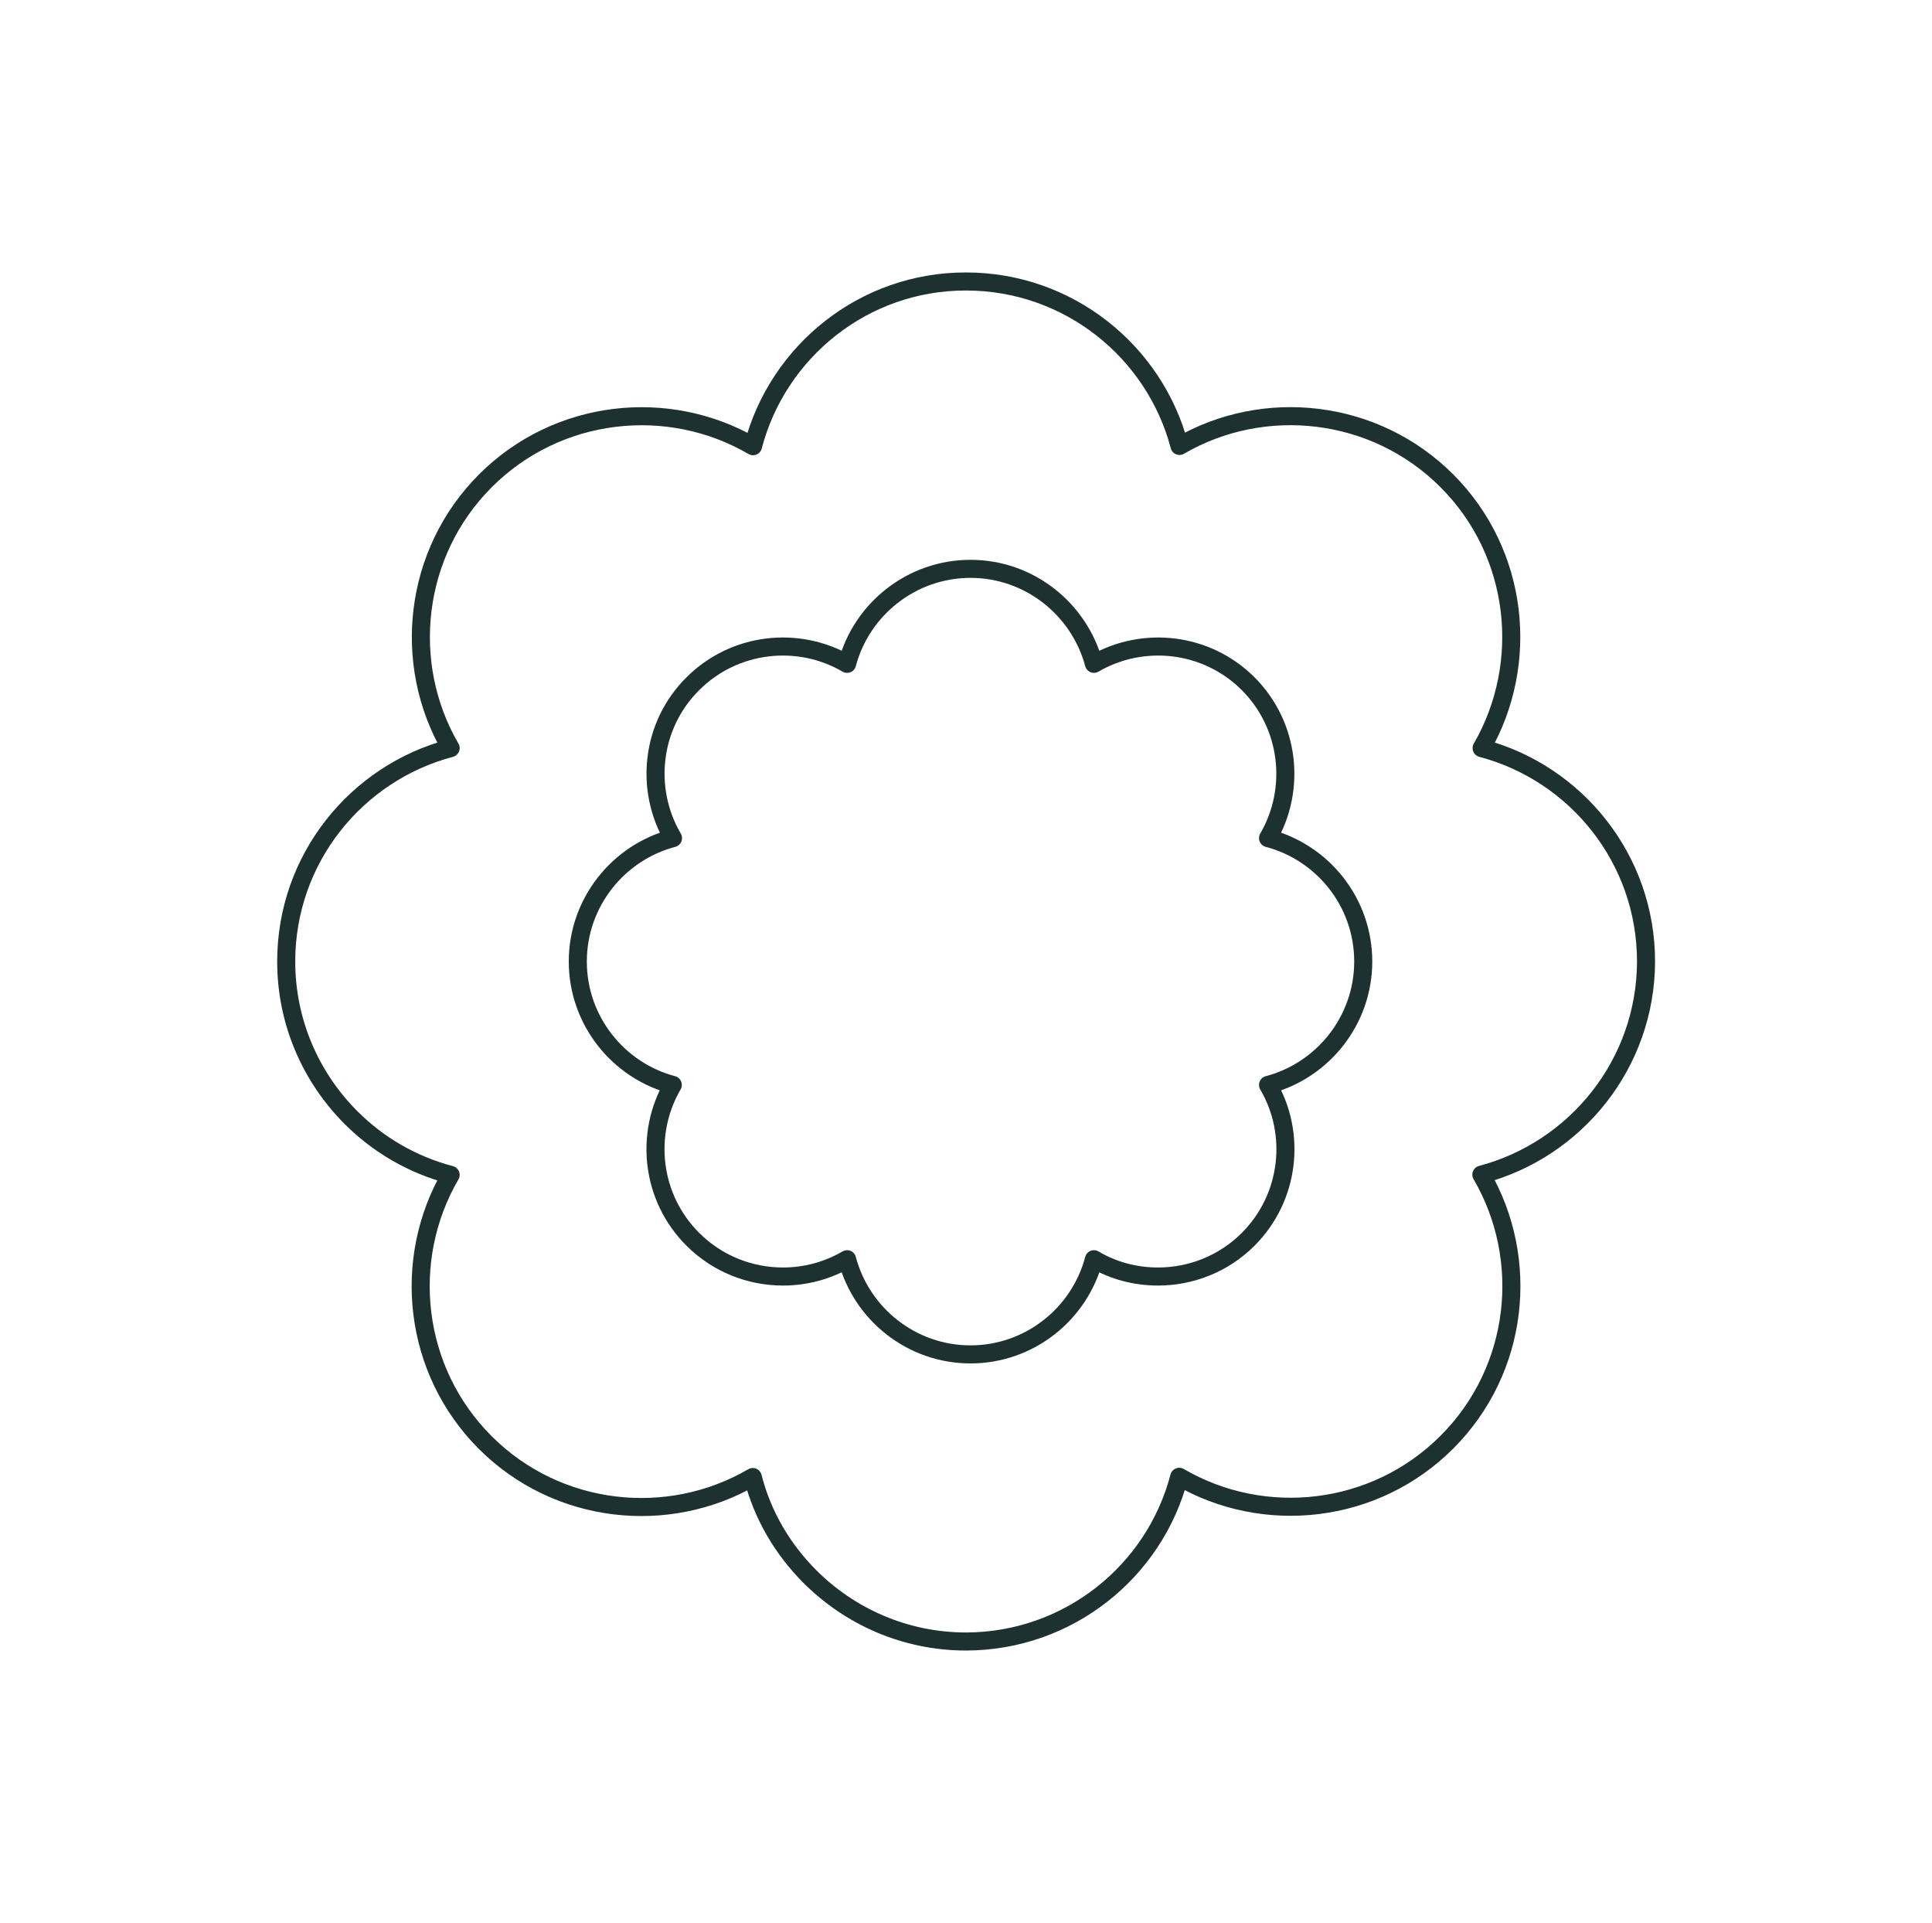 <svg width="214" height="213" viewBox="0 0 214 213" fill="none" xmlns="http://www.w3.org/2000/svg">
<path d="M160.257 159.729C168.274 151.712 169.559 139.477 164.084 130.091C174.559 127.325 182.297 117.799 182.325 106.486C182.325 95.145 174.587 85.619 164.112 82.853C169.531 73.468 168.246 61.232 160.257 53.243C152.267 45.254 140.004 43.941 130.646 49.388C127.909 38.941 118.355 31.175 107.014 31.175C95.7 31.147 86.147 38.913 83.409 49.416C74.023 43.941 61.76 45.254 53.771 53.243C45.781 61.232 44.468 73.496 49.916 82.853C39.44 85.619 31.702 95.145 31.702 106.486C31.702 113.246 34.468 119.364 38.882 123.777C41.898 126.794 45.67 129.001 49.916 130.119C44.441 139.505 45.754 151.768 53.743 159.757C61.732 167.746 73.995 169.059 83.381 163.584C84.471 167.858 86.705 171.601 89.722 174.618C94.136 179.032 100.254 181.797 107.014 181.797C118.327 181.769 127.881 174.059 130.618 163.556C140.004 169.031 152.267 167.718 160.257 159.729Z" stroke="#1D3230" stroke-width="2" stroke-linejoin="round"/>
<path d="M151 106.489C151 99.94 146.527 94.419 140.456 92.821C143.605 87.414 142.875 80.364 138.265 75.732C133.632 71.1 126.58 70.37 121.171 73.519C119.55 67.472 114.027 63 107.5 63C100.973 63 95.427 67.472 93.829 73.519C88.443 70.37 81.368 71.1 76.735 75.732C72.102 80.341 71.372 87.414 74.544 92.821C68.473 94.419 64 99.963 64 106.489C64 113.014 68.473 118.559 74.521 120.156C71.372 125.563 72.102 132.614 76.735 137.245C79.497 140.006 83.125 141.375 86.731 141.375C89.196 141.375 91.638 140.736 93.829 139.459C95.427 145.528 100.973 150 107.5 150C114.027 150 119.573 145.528 121.171 139.459C123.362 140.759 125.804 141.375 128.269 141.375C131.875 141.375 135.503 140.006 138.265 137.245C142.875 132.614 143.628 125.563 140.456 120.156C146.527 118.559 151 113.014 151 106.489Z" stroke="#1D3230" stroke-width="2" stroke-linejoin="round"/>
</svg>
